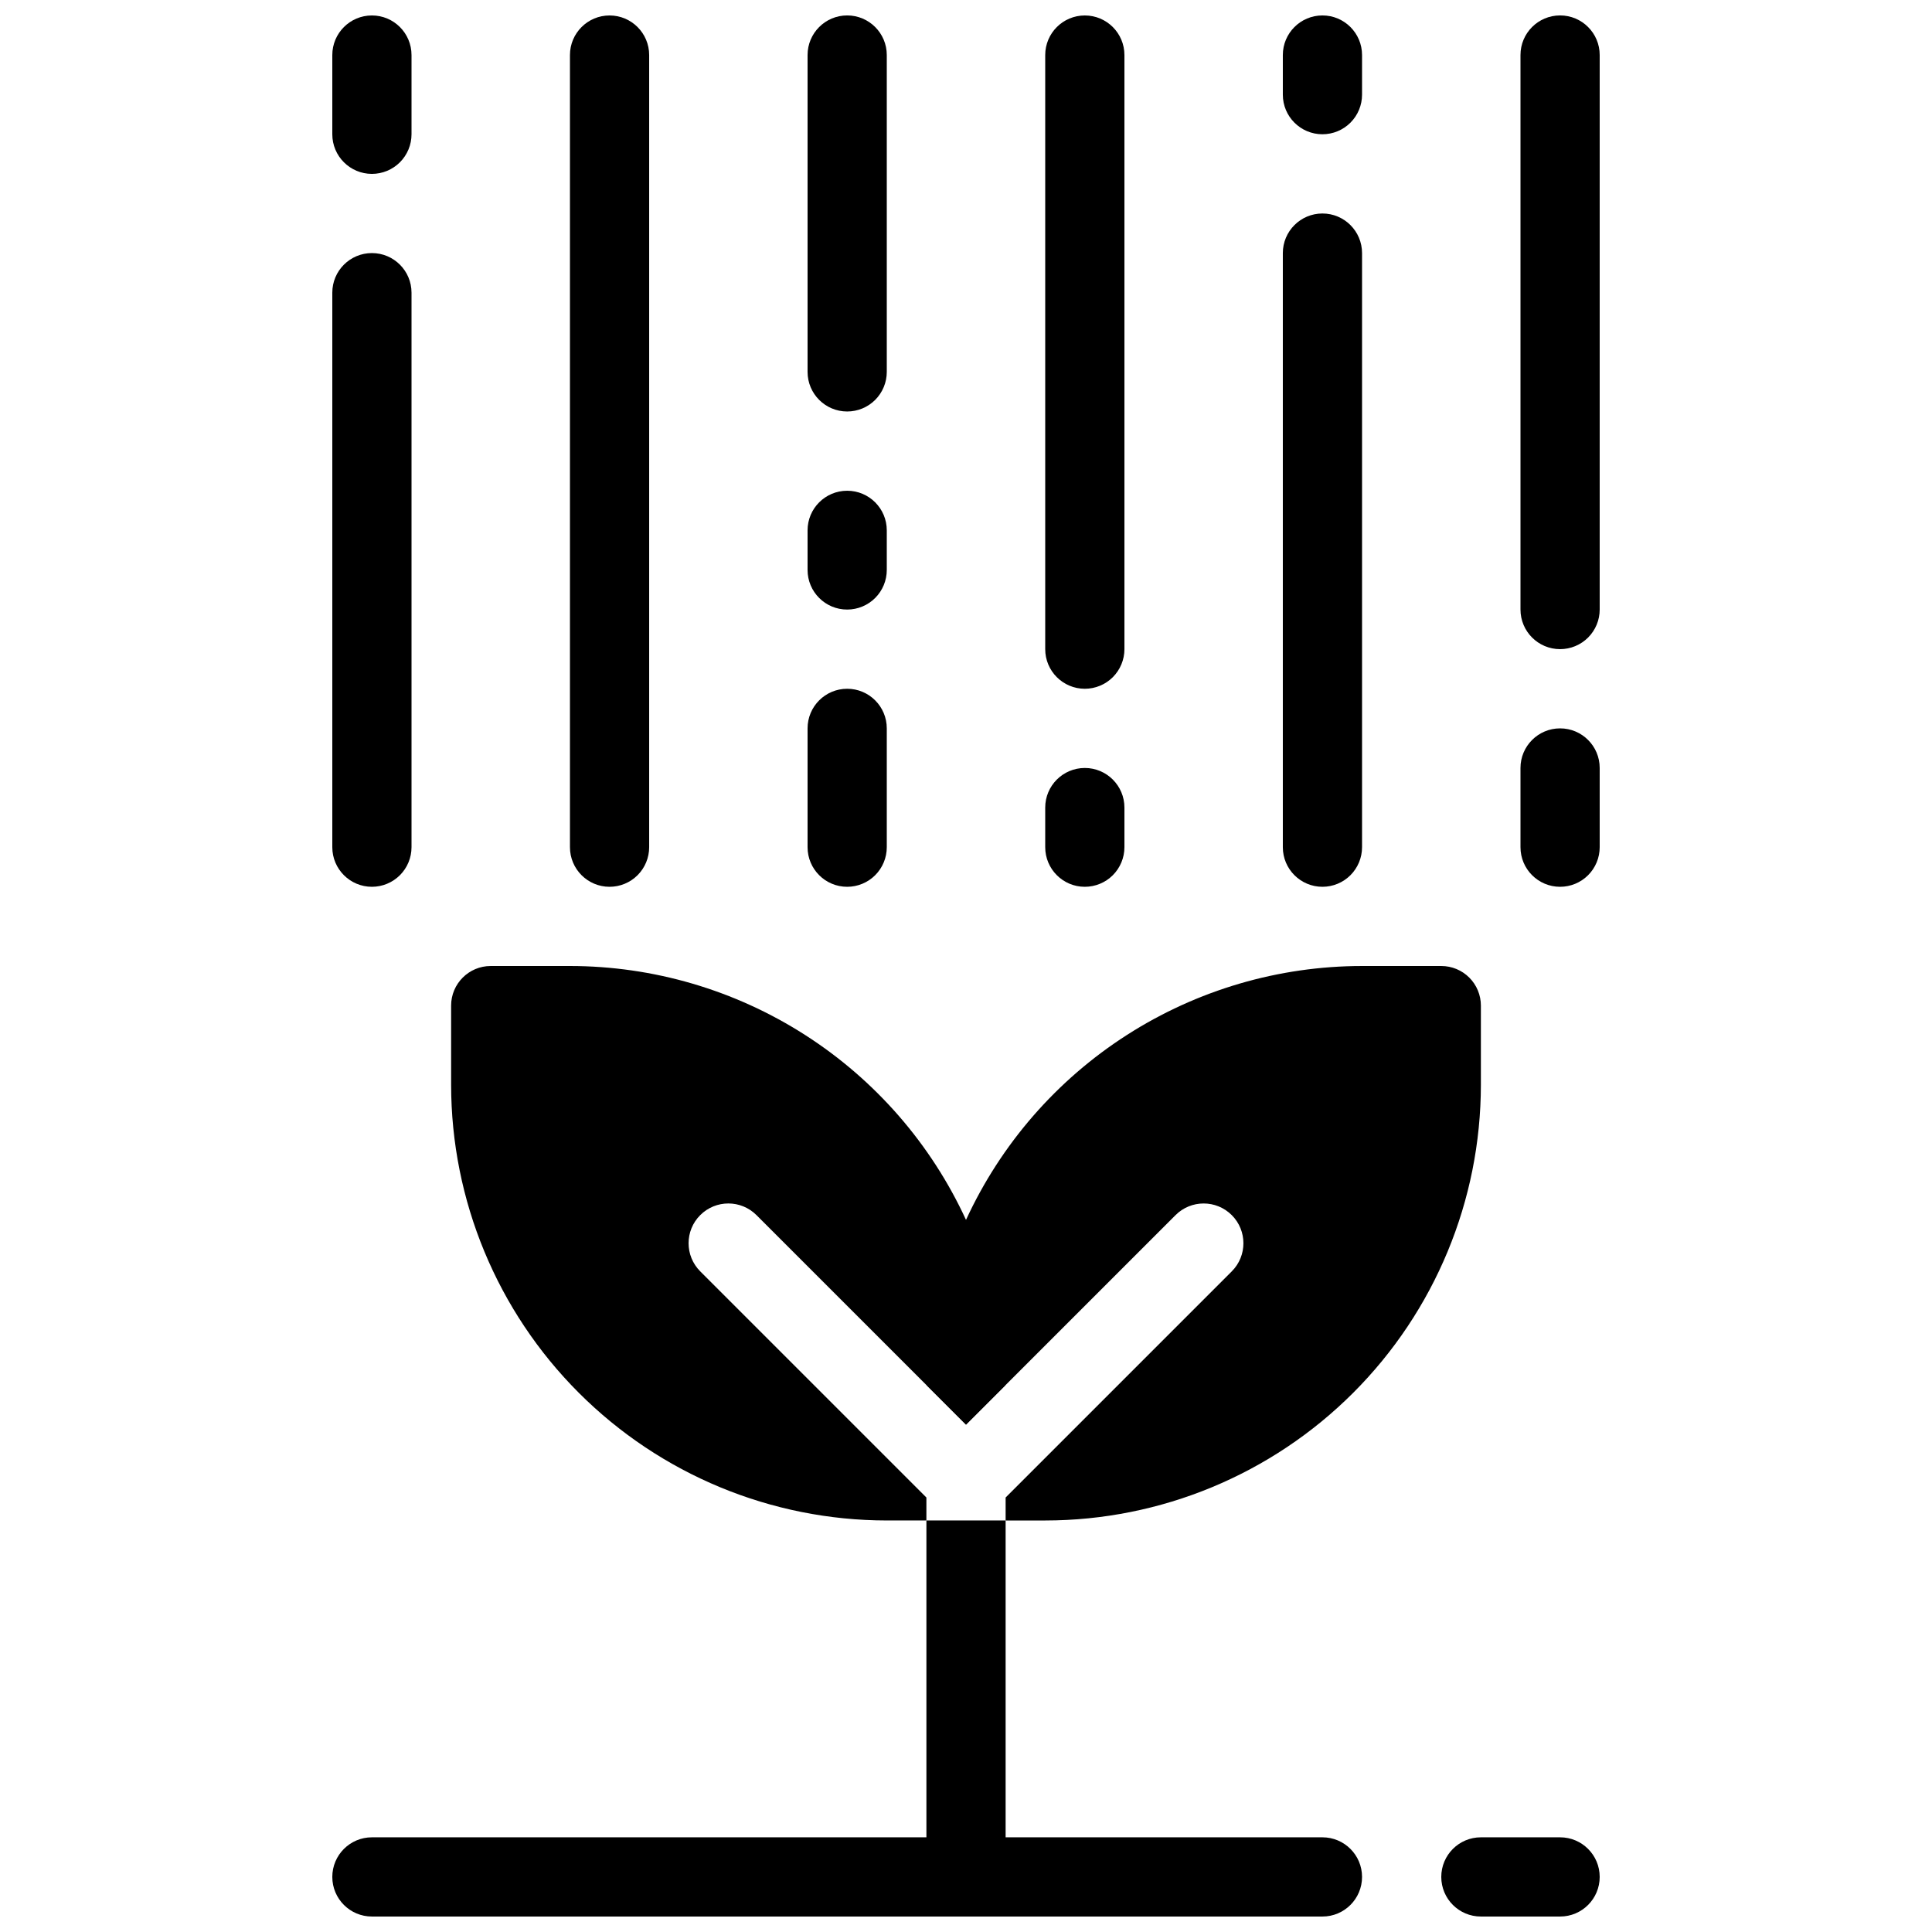 <?xml version="1.0" encoding="UTF-8"?>
<!-- Uploaded to: ICON Repo, www.svgrepo.com, Generator: ICON Repo Mixer Tools -->
<svg width="800px" height="800px" version="1.1" viewBox="144 144 512 512" xmlns="http://www.w3.org/2000/svg">
 <defs>
  <clipPath id="i">
   <path d="m295 148.09h22v231.91h-22z"/>
  </clipPath>
  <clipPath id="h">
   <path d="m358 148.09h22v105.91h-22z"/>
  </clipPath>
  <clipPath id="g">
   <path d="m420 148.09h22v178.91h-22z"/>
  </clipPath>
  <clipPath id="f">
   <path d="m232 148.09h22v42.906h-22z"/>
  </clipPath>
  <clipPath id="e">
   <path d="m546 148.09h22v168.91h-22z"/>
  </clipPath>
  <clipPath id="d">
   <path d="m483 148.09h22v31.906h-22z"/>
  </clipPath>
  <clipPath id="c">
   <path d="m232 630h273v21.902h-273z"/>
  </clipPath>
  <clipPath id="b">
   <path d="m525 630h43v21.902h-43z"/>
  </clipPath>
  <clipPath id="a">
   <path d="m389 546h22v105.9h-22z"/>
  </clipPath>
 </defs>
 <g clip-path="url(#i)">
  <path d="m305.54 379.01c-5.797 0-10.496-4.699-10.496-10.496v-209.92c0-5.797 4.699-10.496 10.496-10.496s10.496 4.699 10.496 10.496v209.92c0 2.781-1.105 5.453-3.074 7.422s-4.641 3.074-7.422 3.074z"/>
 </g>
 <g clip-path="url(#h)">
  <path d="m368.51 253.05c-5.797 0-10.496-4.699-10.496-10.496v-83.969c0-5.797 4.699-10.496 10.496-10.496s10.496 4.699 10.496 10.496v83.969c0 2.781-1.105 5.453-3.074 7.422s-4.641 3.074-7.422 3.074z"/>
 </g>
 <path d="m368.51 379.01c-5.797 0-10.496-4.699-10.496-10.496v-31.488c0-5.797 4.699-10.496 10.496-10.496s10.496 4.699 10.496 10.496v31.488c0 2.781-1.105 5.453-3.074 7.422s-4.641 3.074-7.422 3.074z"/>
 <path d="m368.51 305.54c-5.797 0-10.496-4.699-10.496-10.496v-10.496c0-5.797 4.699-10.496 10.496-10.496s10.496 4.699 10.496 10.496v10.496c0 2.781-1.105 5.453-3.074 7.422s-4.641 3.074-7.422 3.074z"/>
 <g clip-path="url(#g)">
  <path d="m431.49 326.53c-5.797 0-10.496-4.699-10.496-10.496v-157.44c0-5.797 4.699-10.496 10.496-10.496s10.496 4.699 10.496 10.496v157.44c0 2.781-1.109 5.453-3.074 7.422-1.969 1.969-4.641 3.074-7.422 3.074z"/>
 </g>
 <path d="m431.49 379.01c-5.797 0-10.496-4.699-10.496-10.496v-10.496c0-5.797 4.699-10.496 10.496-10.496s10.496 4.699 10.496 10.496v10.496c0 2.781-1.109 5.453-3.074 7.422-1.969 1.969-4.641 3.074-7.422 3.074z"/>
 <path d="m242.56 379.01c-5.797 0-10.496-4.699-10.496-10.496v-146.95c0-5.797 4.699-10.496 10.496-10.496s10.496 4.699 10.496 10.496v146.95c0 2.781-1.105 5.453-3.074 7.422s-4.641 3.074-7.422 3.074z"/>
 <g clip-path="url(#f)">
  <path d="m242.56 190.08c-5.797 0-10.496-4.699-10.496-10.496v-20.992c0-5.797 4.699-10.496 10.496-10.496s10.496 4.699 10.496 10.496v20.992c0 2.785-1.105 5.453-3.074 7.422s-4.641 3.074-7.422 3.074z"/>
 </g>
 <g clip-path="url(#e)">
  <path d="m557.44 316.03c-5.797 0-10.496-4.699-10.496-10.496v-146.95c0-5.797 4.699-10.496 10.496-10.496s10.496 4.699 10.496 10.496v146.95c0 2.781-1.105 5.453-3.074 7.422s-4.637 3.074-7.422 3.074z"/>
 </g>
 <path d="m557.44 379.01c-5.797 0-10.496-4.699-10.496-10.496v-20.992c0-5.797 4.699-10.496 10.496-10.496s10.496 4.699 10.496 10.496v20.992c0 2.781-1.105 5.453-3.074 7.422s-4.637 3.074-7.422 3.074z"/>
 <path d="m494.46 379.01c-5.797 0-10.496-4.699-10.496-10.496v-157.44c0-5.797 4.699-10.496 10.496-10.496 5.797 0 10.496 4.699 10.496 10.496v157.44c0 2.781-1.105 5.453-3.074 7.422-1.965 1.969-4.637 3.074-7.422 3.074z"/>
 <g clip-path="url(#d)">
  <path d="m494.46 179.58c-5.797 0-10.496-4.699-10.496-10.496v-10.496c0-5.797 4.699-10.496 10.496-10.496 5.797 0 10.496 4.699 10.496 10.496v10.496c0 2.785-1.105 5.453-3.074 7.422-1.965 1.969-4.637 3.074-7.422 3.074z"/>
 </g>
 <g clip-path="url(#c)">
  <path d="m494.46 651.9h-251.9c-5.797 0-10.496-4.699-10.496-10.496s4.699-10.496 10.496-10.496h251.9c5.797 0 10.496 4.699 10.496 10.496s-4.699 10.496-10.496 10.496z"/>
 </g>
 <g clip-path="url(#b)">
  <path d="m557.44 651.9h-20.992c-5.797 0-10.496-4.699-10.496-10.496s4.699-10.496 10.496-10.496h20.992c5.797 0 10.496 4.699 10.496 10.496s-4.699 10.496-10.496 10.496z"/>
 </g>
 <path d="m410.39 511.15-10.391 10.391-55.523-55.523h-0.004c-4.113-4.117-10.785-4.117-14.902 0-4.117 4.113-4.117 10.789 0 14.902l59.934 59.934v6.086h-10.496c-30.617-0.02-59.973-12.188-81.621-33.836-21.648-21.648-33.816-51.004-33.836-81.617v-20.992c0-5.797 4.699-10.496 10.496-10.496h20.992c22.094 0.012 43.723 6.356 62.324 18.281 18.602 11.922 33.398 28.926 42.637 48.996 6.359 13.785 9.891 28.703 10.391 43.875z"/>
 <path d="m536.45 410.5v20.992c-0.02 30.613-12.188 59.969-33.836 81.617-21.648 21.648-51.004 33.816-81.617 33.836h-10.496v-6.086l59.934-59.934h-0.004c4.117-4.113 4.117-10.789 0-14.902-4.113-4.117-10.789-4.117-14.902 0l-55.523 55.523-10.391-10.391c0.496-15.172 4.027-30.09 10.391-43.875 9.238-20.07 24.031-37.074 42.633-48.996 18.602-11.926 40.23-18.27 62.324-18.281h20.992c2.785 0 5.457 1.105 7.422 3.074 1.969 1.969 3.074 4.637 3.074 7.422z"/>
 <g clip-path="url(#a)">
  <path d="m410.5 546.94v94.465c0 5.797-4.699 10.496-10.496 10.496s-10.496-4.699-10.496-10.496v-94.465z"/>
 </g>
</svg>